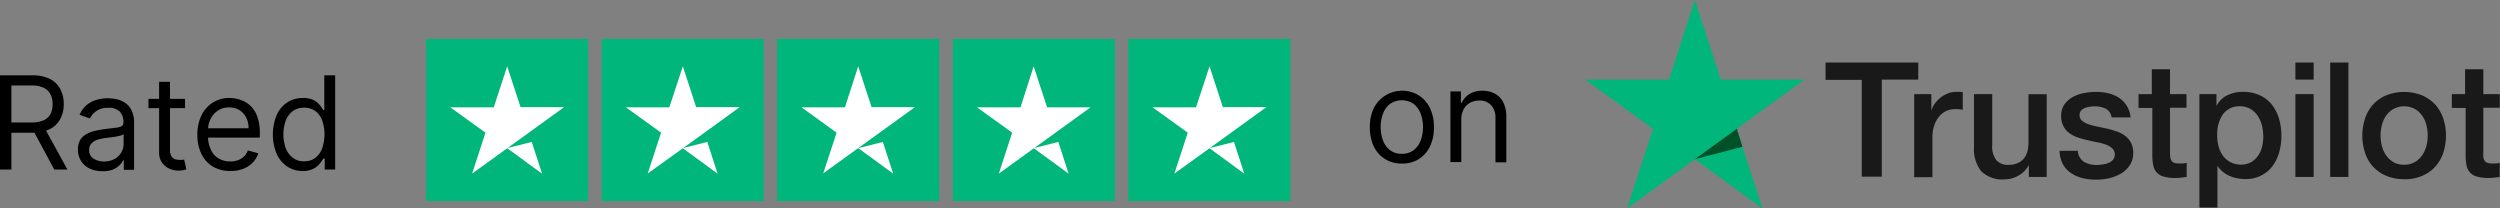 <svg xmlns="http://www.w3.org/2000/svg" viewBox="0 0 439.63 36.63"><rect x="0" y="0" width="439.63" height="36.63" fill="#808080" stroke="none"/><defs><style>.cls-1{fill:#00b67a;}.cls-2{fill:#fff;}.cls-3{fill:#191919;}.cls-4{fill:#005128;}</style></defs><g id="Layer_1" data-name="Layer 1"><g id="Trustpilot_ratings_5star-RGB" data-name="Trustpilot ratings 5star-RGB"><rect id="Rectangle-path" class="cls-1" x="74.93" y="6.85" width="28.5" height="28.5"/><rect id="Rectangle-path-2" data-name="Rectangle-path" class="cls-1" x="105.8" y="6.85" width="28.5" height="28.5"/><rect id="Rectangle-path-3" data-name="Rectangle-path" class="cls-1" x="136.67" y="6.85" width="28.5" height="28.5"/><rect id="Rectangle-path-4" data-name="Rectangle-path" class="cls-1" x="167.55" y="6.85" width="28.5" height="28.5"/><rect id="Rectangle-path-5" data-name="Rectangle-path" class="cls-1" x="198.42" y="6.85" width="28.5" height="28.5"/><path id="Shape" class="cls-2" d="M121.4,107.17l4.34-1.09,1.81,5.58Zm10-7.21h-7.63l-2.35-7.18L119.06,100h-7.63l6.17,4.45-2.34,7.19,6.17-4.45,3.8-2.74,6.15-4.45Z" transform="translate(-32.23 -81.12)"/><path id="Shape-2" data-name="Shape" class="cls-2" d="M152.28,107.17l4.33-1.09,1.81,5.58Zm10-7.21h-7.63l-2.34-7.18L149.93,100H142.3l6.18,4.45-2.35,7.19,6.18-4.45,3.8-2.74,6.14-4.45Z" transform="translate(-32.23 -81.12)"/><path id="Shape-3" data-name="Shape" class="cls-2" d="M183.15,107.17l4.33-1.09,1.82,5.58Zm10-7.21H185.5l-2.35-7.18L180.81,100h-7.63l6.17,4.45L177,111.6l6.17-4.45,3.8-2.74,6.15-4.45Z" transform="translate(-32.23 -81.12)"/><path id="Shape-4" data-name="Shape" class="cls-2" d="M214,107.17l4.34-1.09,1.81,5.58ZM224,100h-7.63L214,92.78,211.68,100h-7.63l6.17,4.45-2.34,7.19,6.17-4.45,3.8-2.74L224,100Z" transform="translate(-32.23 -81.12)"/><path id="Shape-5" data-name="Shape" class="cls-2" d="M244.9,107.17l4.33-1.09,1.81,5.58Zm10-7.21h-7.63l-2.34-7.18L242.55,100h-7.63l6.18,4.45-2.35,7.19,6.18-4.45,3.8-2.74,6.14-4.45Z" transform="translate(-32.23 -81.12)"/></g><path d="M32.23,110.93V94.37h5.59A6.77,6.77,0,0,1,41,95a4.18,4.18,0,0,1,1.84,1.81,5.52,5.52,0,0,1,.6,2.61,5.41,5.41,0,0,1-.6,2.59A4.15,4.15,0,0,1,41,103.82a6.83,6.83,0,0,1-3.16.64H33.33v-1.81h4.46a5,5,0,0,0,2.14-.39,2.44,2.44,0,0,0,1.18-1.1,3.66,3.66,0,0,0,.37-1.71,3.84,3.84,0,0,0-.37-1.74,2.56,2.56,0,0,0-1.19-1.15,4.92,4.92,0,0,0-2.16-.41H34.23v14.78ZM40,103.49l4.08,7.44H41.77l-4-7.44Z" transform="translate(-32.23 -81.12)"/><path d="M50.18,111.22a5,5,0,0,1-2.14-.44,3.68,3.68,0,0,1-1.53-1.31,3.59,3.59,0,0,1-.57-2.06,3.16,3.16,0,0,1,.43-1.74,3.06,3.06,0,0,1,1.12-1,6.28,6.28,0,0,1,1.56-.57c.57-.12,1.14-.22,1.72-.3l1.83-.22a2.87,2.87,0,0,0,1-.26.69.69,0,0,0,.33-.65v-.07a2.58,2.58,0,0,0-.65-1.86,2.66,2.66,0,0,0-2-.66,3.45,3.45,0,0,0-2.15.6,3.64,3.64,0,0,0-1.09,1.28l-1.81-.65a4.44,4.44,0,0,1,1.3-1.77,4.89,4.89,0,0,1,1.78-.89,7.41,7.41,0,0,1,1.9-.25,8.26,8.26,0,0,1,1.38.14,4.37,4.37,0,0,1,1.51.58,3.33,3.33,0,0,1,1.22,1.32,4.93,4.93,0,0,1,.49,2.36v8.18H54v-1.68h-.1a3.26,3.26,0,0,1-.65.87,3.72,3.72,0,0,1-1.2.78A4.56,4.56,0,0,1,50.18,111.22Zm.29-1.71a3.89,3.89,0,0,0,1.92-.44,3.11,3.11,0,0,0,1.18-1.15,3,3,0,0,0,.4-1.48v-1.75a1,1,0,0,1-.53.26,8.35,8.35,0,0,1-.94.21l-1,.14-.8.1a8.1,8.1,0,0,0-1.39.31,2.48,2.48,0,0,0-1,.64,1.6,1.6,0,0,0-.4,1.15,1.69,1.69,0,0,0,.74,1.5A3.25,3.25,0,0,0,50.47,109.51Z" transform="translate(-32.23 -81.12)"/><path d="M64.77,98.51v1.62H58.34V98.51Zm-4.56-3h1.91v11.85a2.37,2.37,0,0,0,.24,1.2,1.17,1.17,0,0,0,.61.54,2.36,2.36,0,0,0,.8.13,2.55,2.55,0,0,0,.52,0l.32-.06.39,1.72a3.85,3.85,0,0,1-.54.15,4.26,4.26,0,0,1-.88.08,3.82,3.82,0,0,1-1.58-.35,3.07,3.07,0,0,1-1.28-1.06,3,3,0,0,1-.51-1.8Z" transform="translate(-32.23 -81.12)"/><path d="M72.73,111.19a5.8,5.8,0,0,1-3.09-.79,5.25,5.25,0,0,1-2-2.24,7.47,7.47,0,0,1-.7-3.34,7.66,7.66,0,0,1,.7-3.37,5.54,5.54,0,0,1,2-2.28,5.24,5.24,0,0,1,2.94-.82,6.09,6.09,0,0,1,1.92.32,4.9,4.9,0,0,1,1.72,1,5.06,5.06,0,0,1,1.24,1.91,8.34,8.34,0,0,1,.46,2.93v.81H68.3v-1.65h7.64a4.1,4.1,0,0,0-.42-1.88,3.22,3.22,0,0,0-1.18-1.3,3.32,3.32,0,0,0-1.8-.48,3.39,3.39,0,0,0-2,.57,3.76,3.76,0,0,0-1.28,1.46,4.33,4.33,0,0,0-.44,1.92v1.1a5.21,5.21,0,0,0,.49,2.38A3.43,3.43,0,0,0,70.7,109a4,4,0,0,0,2,.51,3.88,3.88,0,0,0,1.36-.22,2.79,2.79,0,0,0,1.06-.64,2.87,2.87,0,0,0,.69-1.08l1.84.51a4,4,0,0,1-1,1.65,4.59,4.59,0,0,1-1.7,1.1A6.25,6.25,0,0,1,72.73,111.19Z" transform="translate(-32.23 -81.12)"/><path d="M85.48,111.19a4.79,4.79,0,0,1-2.74-.79,5.14,5.14,0,0,1-1.86-2.23,9,9,0,0,1,0-6.81,5.26,5.26,0,0,1,1.86-2.23,5,5,0,0,1,2.77-.78,3.86,3.86,0,0,1,1.92.4,3.47,3.47,0,0,1,1.09.91c.25.33.44.61.58.82h.16V94.37h1.91v16.56H89.33V109H89.1c-.14.22-.34.51-.6.85a3.39,3.39,0,0,1-1.1.91A3.92,3.92,0,0,1,85.48,111.19Zm.26-1.71a3.13,3.13,0,0,0,1.94-.6,3.7,3.7,0,0,0,1.2-1.68,7.5,7.5,0,0,0,0-4.92,3.6,3.6,0,0,0-1.2-1.63,3.18,3.18,0,0,0-2-.59,3.24,3.24,0,0,0-2,.62,3.75,3.75,0,0,0-1.21,1.68,7.23,7.23,0,0,0,0,4.77,3.8,3.8,0,0,0,1.22,1.71A3.08,3.08,0,0,0,85.74,109.48Z" transform="translate(-32.23 -81.12)"/><path d="M278.75,109.88a5.27,5.27,0,0,1-4.93-3,7.6,7.6,0,0,1-.7-3.37,7.69,7.69,0,0,1,.7-3.39,5.6,5.6,0,0,1,7.87-2.25,5.5,5.5,0,0,1,2,2.25,7.69,7.69,0,0,1,.7,3.39,7.6,7.6,0,0,1-.7,3.37,5.47,5.47,0,0,1-2,2.24A5.39,5.39,0,0,1,278.75,109.88Zm0-1.72a3.31,3.31,0,0,0,2.1-.65,3.92,3.92,0,0,0,1.22-1.72,6.93,6.93,0,0,0,0-4.64,3.93,3.93,0,0,0-1.22-1.74,3.69,3.69,0,0,0-4.21,0,3.93,3.93,0,0,0-1.22,1.74,6.93,6.93,0,0,0,0,4.64,3.92,3.92,0,0,0,1.22,1.72A3.32,3.32,0,0,0,278.75,108.16Z" transform="translate(-32.23 -81.12)"/><path d="M289.2,102.14v7.48h-1.91V97.19h1.84v2h.16a3.64,3.64,0,0,1,1.33-1.53,4.19,4.19,0,0,1,2.3-.58,4.45,4.45,0,0,1,2.2.52,3.53,3.53,0,0,1,1.48,1.55,5.79,5.79,0,0,1,.52,2.62v7.9h-1.91v-7.77a3.22,3.22,0,0,0-.76-2.28,2.68,2.68,0,0,0-2.08-.82,3.33,3.33,0,0,0-1.63.39,2.81,2.81,0,0,0-1.13,1.16A3.76,3.76,0,0,0,289.2,102.14Z" transform="translate(-32.23 -81.12)"/></g><g id="Layer_2" data-name="Layer 2"><path class="cls-3" d="M353.27,92.12h16.29v3h-6.41v17.07h-3.52V95.16h-6.37v-3Zm15.59,5.55h3v2.81h.06a3.29,3.29,0,0,1,.55-1.15,5.28,5.28,0,0,1,2.26-1.77,3.81,3.81,0,0,1,1.43-.29c.37,0,.64,0,.78,0l.44.06v3.09l-.69-.1a5.58,5.58,0,0,0-.7,0,3.63,3.63,0,0,0-1.53.33,3.5,3.5,0,0,0-1.25,1,4.56,4.56,0,0,0-.85,1.56,6.65,6.65,0,0,0-.31,2.14v6.93h-3.21V97.67Zm23.28,14.56H389v-2h-.06a4.29,4.29,0,0,1-1.76,1.77,4.78,4.78,0,0,1-2.38.66,5.34,5.34,0,0,1-4.16-1.42,6.28,6.28,0,0,1-1.28-4.3V97.67h3.21v8.93a3.89,3.89,0,0,0,.74,2.71,2.66,2.66,0,0,0,2.06.8,3.86,3.86,0,0,0,1.69-.32,2.88,2.88,0,0,0,1.09-.83,3.4,3.4,0,0,0,.61-1.25,6.12,6.12,0,0,0,.18-1.58V97.68h3.21Zm5.47-4.67a2.49,2.49,0,0,0,1.06,2,4.32,4.32,0,0,0,2.23.57,8,8,0,0,0,1-.08,4,4,0,0,0,1.08-.27,2,2,0,0,0,.84-.58,1.43,1.43,0,0,0,.3-1,1.39,1.39,0,0,0-.46-1,3.11,3.11,0,0,0-1.07-.64,11.21,11.21,0,0,0-1.51-.41c-.57-.11-1.14-.24-1.72-.37s-1.18-.3-1.73-.48a5.39,5.39,0,0,1-1.49-.77,3.37,3.37,0,0,1-1.05-1.22,3.82,3.82,0,0,1-.4-1.84,3.35,3.35,0,0,1,.58-2,4.34,4.34,0,0,1,1.47-1.29,6.59,6.59,0,0,1,2-.7,11.77,11.77,0,0,1,2.07-.2,10.07,10.07,0,0,1,2.16.24,5.82,5.82,0,0,1,1.86.78,4.73,4.73,0,0,1,1.38,1.4,4.78,4.78,0,0,1,.69,2.07h-3.35a2,2,0,0,0-1.05-1.55,4.28,4.28,0,0,0-1.9-.4,6.44,6.44,0,0,0-.81.06,4.19,4.19,0,0,0-.88.21,1.94,1.94,0,0,0-.7.46,1.11,1.11,0,0,0-.28.78,1.2,1.2,0,0,0,.41,1,3.5,3.5,0,0,0,1.07.61,9.76,9.76,0,0,0,1.5.41l1.75.37c.58.13,1.15.3,1.72.48a5.32,5.32,0,0,1,1.5.77,3.56,3.56,0,0,1,1.48,3,3.89,3.89,0,0,1-.6,2.2,4.74,4.74,0,0,1-1.53,1.46,7.61,7.61,0,0,1-2.1.83,10.63,10.63,0,0,1-2.29.25,9.79,9.79,0,0,1-2.55-.31,6,6,0,0,1-2-.94,4.53,4.53,0,0,1-1.35-1.57,5.18,5.18,0,0,1-.53-2.25h3.24Zm10.59-9.89h2.43V93.3h3.2v4.37h2.9v2.4h-2.9v7.78a7.48,7.48,0,0,0,.05.88,1.62,1.62,0,0,0,.2.62.9.9,0,0,0,.46.39,2.5,2.5,0,0,0,.86.12h.68a3.29,3.29,0,0,0,.68-.1v2.48l-1,.12a8.77,8.77,0,0,1-1,.06,7,7,0,0,1-2.05-.25,2.5,2.5,0,0,1-1.2-.71,2.39,2.39,0,0,1-.6-1.16,9.24,9.24,0,0,1-.19-1.6V100.1h-2.42V97.67Zm10.8,0h3v2h.06A4,4,0,0,1,424,97.83a6.24,6.24,0,0,1,2.63-.56,6.87,6.87,0,0,1,3,.61,5.91,5.91,0,0,1,2.13,1.66A7.59,7.59,0,0,1,433,102a10.53,10.53,0,0,1,.42,3,10.3,10.3,0,0,1-.38,2.84,7.43,7.43,0,0,1-1.15,2.44,5.53,5.53,0,0,1-2,1.69,5.75,5.75,0,0,1-2.79.64,7.47,7.47,0,0,1-1.41-.13,5.7,5.7,0,0,1-1.35-.41,4.67,4.67,0,0,1-1.19-.72,4.43,4.43,0,0,1-.92-1h-.06v7.27H419Zm11.22,7.3a7.23,7.23,0,0,0-.26-1.92,5.32,5.32,0,0,0-.77-1.65,4,4,0,0,0-1.26-1.15,3.58,3.58,0,0,0-1.75-.44,3.54,3.54,0,0,0-3.05,1.41,6.26,6.26,0,0,0-1,3.75,7.35,7.35,0,0,0,.27,2,4.49,4.49,0,0,0,.81,1.62,3.73,3.73,0,0,0,1.28,1.06,4,4,0,0,0,3.59,0,4,4,0,0,0,1.25-1.17,4.9,4.9,0,0,0,.71-1.63,8.93,8.93,0,0,0,.2-1.87Zm5.66-12.85h3.21v3h-3.21Zm0,5.55h3.21v14.56h-3.21V97.67ZM442,92.12h3.2v20.11H442V92.12Zm13,20.51a8,8,0,0,1-3.11-.58,6.5,6.5,0,0,1-3.74-4,9.74,9.74,0,0,1,0-6.16,6.89,6.89,0,0,1,1.43-2.43,6.57,6.57,0,0,1,2.31-1.59,8.63,8.63,0,0,1,6.22,0,7.09,7.09,0,0,1,2.32,1.59,7.2,7.2,0,0,1,1.43,2.43,9.74,9.74,0,0,1,0,6.16,7,7,0,0,1-1.43,2.43,6.57,6.57,0,0,1-2.32,1.59,8,8,0,0,1-3.11.58Zm0-2.54a3.69,3.69,0,0,0,1.86-.45,4,4,0,0,0,1.29-1.18,5.31,5.31,0,0,0,.76-1.65,7.37,7.37,0,0,0,0-3.73,4.9,4.9,0,0,0-.76-1.65,3.89,3.89,0,0,0-1.29-1.16,4,4,0,0,0-3.72,0,4.11,4.11,0,0,0-1.29,1.16,5.09,5.09,0,0,0-.75,1.65,7.37,7.37,0,0,0,0,3.73,4.87,4.87,0,0,0,.75,1.65,4.05,4.05,0,0,0,1.29,1.18,3.61,3.61,0,0,0,1.86.45Zm8.29-12.42h2.43V93.3h3.21v4.37h2.89v2.4h-2.89v7.78a7.67,7.67,0,0,0,0,.88,1.62,1.62,0,0,0,.2.62,1,1,0,0,0,.47.39,2.4,2.4,0,0,0,.85.12h.68a3.1,3.1,0,0,0,.68-.1v2.48l-1,.12a8.81,8.81,0,0,1-1,.06,7,7,0,0,1-2-.25,2.44,2.44,0,0,1-1.81-1.87,8.4,8.4,0,0,1-.18-1.6V100.1h-2.43V97.67Z" transform="translate(-32.23 -81.12)"/><path class="cls-1" d="M349.53,95.12H334.82l-4.54-14-4.56,14H311l11.91,8.65-4.55,14,11.91-8.65,11.89,8.65-4.54-14Z" transform="translate(-32.23 -81.12)"/><path class="cls-4" d="M338.65,106.93l-1-3.17-7.35,5.34Z" transform="translate(-32.23 -81.12)"/></g></svg>